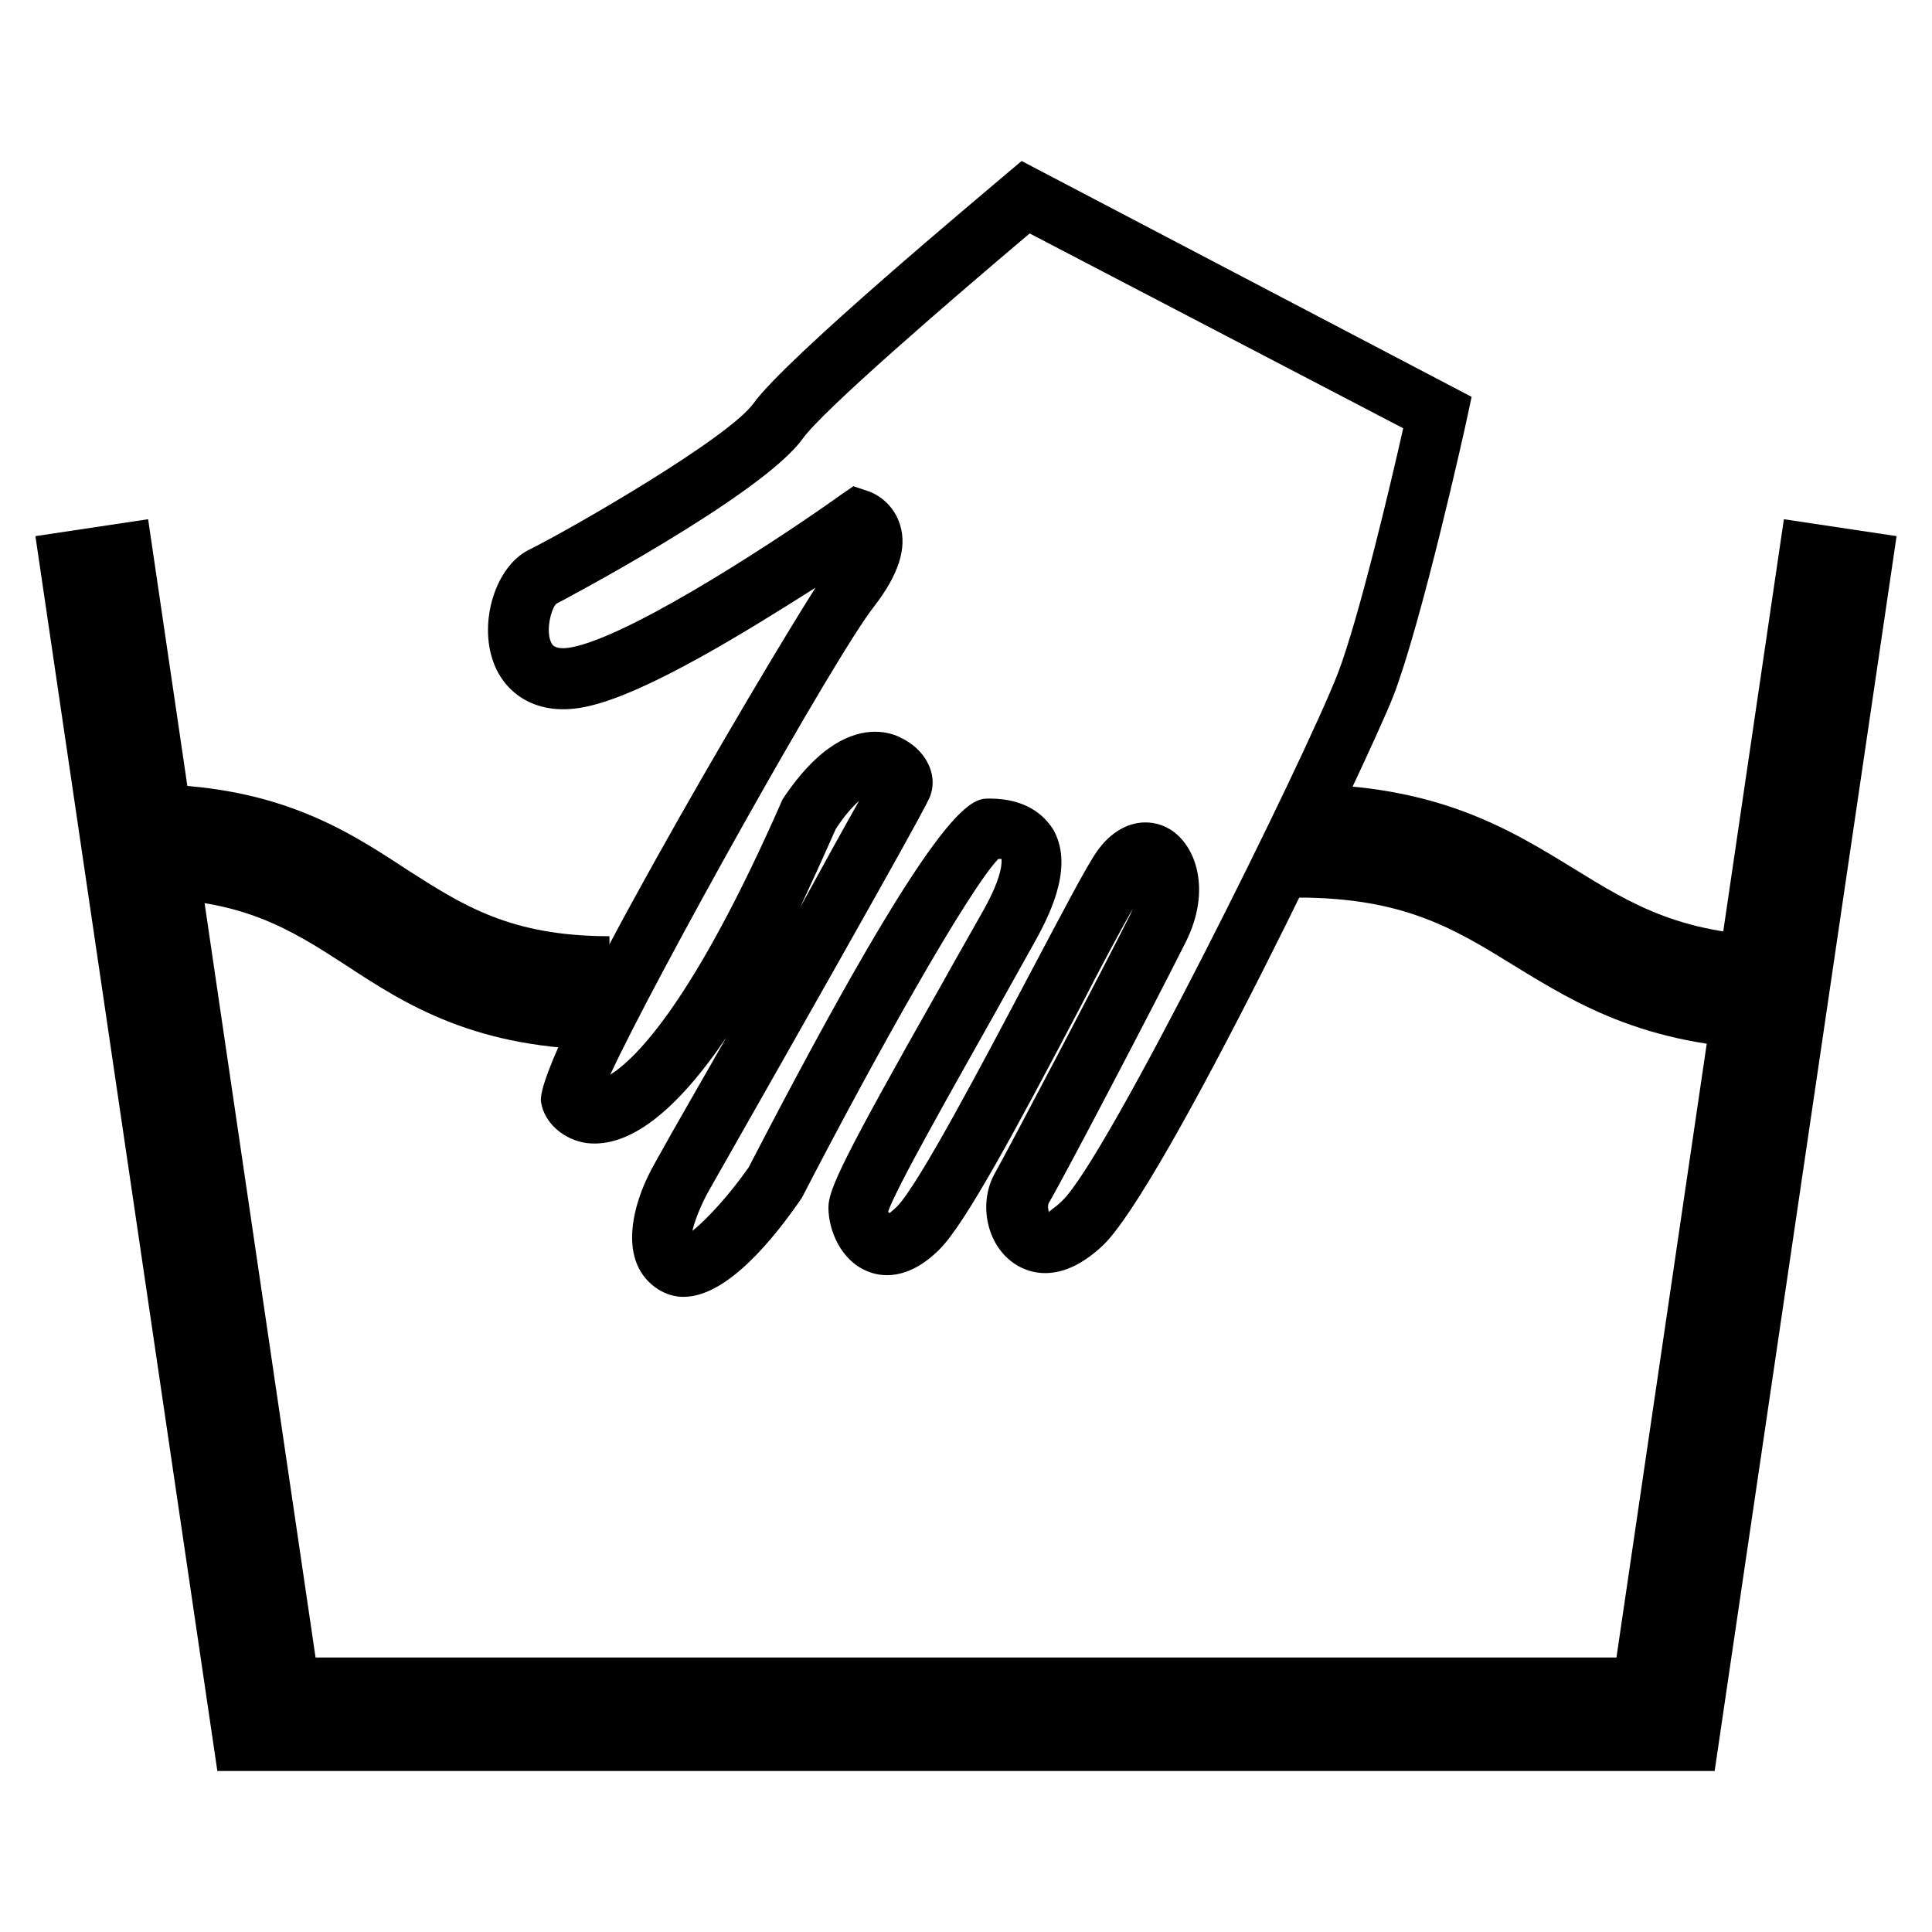 <svg width="24" height="24" viewBox="0 0 24 24" fill="none" xmlns="http://www.w3.org/2000/svg">
<path d="M21.3 22H2.7L0.44 6.66L1.84 6.45L3.92 20.59H20.08L22.16 6.45L23.56 6.66L21.3 22Z" fill="#010101"/>
<path d="M22.23 13.04C20.5 13.04 19.6 12.48 18.8 11.99C18.07 11.54 17.44 11.15 16.12 11.15V9.74C17.85 9.74 18.75 10.3 19.55 10.79C20.28 11.24 20.91 11.63 22.23 11.63V13.04Z" fill="#010101"/>
<path d="M7.571 13.04C5.911 13.04 5.041 12.48 4.281 11.98C3.601 11.54 3.001 11.16 1.761 11.16V9.74C3.421 9.74 4.291 10.3 5.051 10.8C5.741 11.24 6.331 11.63 7.571 11.63V13.04Z" fill="#010101"/>
<path d="M8.491 16.11C8.381 16.11 8.281 16.08 8.181 16.02C7.661 15.69 7.841 14.95 8.151 14.42C8.411 13.95 8.721 13.42 9.021 12.89C8.391 13.82 7.811 14.26 7.291 14.2C7.001 14.16 6.761 13.95 6.721 13.69C6.631 13.15 9.431 8.4 10.131 7.3C9.311 7.82 8.061 8.6 7.321 8.77C6.651 8.93 6.261 8.59 6.131 8.23C5.941 7.72 6.161 7.03 6.571 6.83C7.131 6.55 9.051 5.44 9.361 5.01C9.771 4.44 12.221 2.4 12.501 2.16L12.691 2L18.281 4.93L18.221 5.21C18.201 5.31 17.661 7.73 17.311 8.64C17.021 9.39 14.451 14.78 13.691 15.48C13.101 16.03 12.671 15.76 12.551 15.66C12.241 15.41 12.161 14.92 12.361 14.57C12.551 14.23 13.681 12.08 14.041 11.36C14.051 11.34 14.061 11.31 14.071 11.29C13.901 11.59 13.671 12.02 13.441 12.47C12.611 14.05 11.991 15.2 11.671 15.52C11.271 15.92 10.931 15.86 10.771 15.79C10.451 15.66 10.291 15.29 10.291 15C10.291 14.78 10.461 14.41 11.691 12.24C11.891 11.88 12.081 11.55 12.221 11.3C12.471 10.85 12.441 10.69 12.441 10.67C12.441 10.67 12.431 10.67 12.401 10.67C12.031 11.06 10.901 13.06 9.961 14.88C9.611 15.39 9.031 16.11 8.491 16.11ZM10.871 9.09C11.011 9.09 11.131 9.13 11.201 9.17C11.491 9.31 11.651 9.61 11.561 9.87C11.551 9.92 11.501 10.05 8.801 14.8C8.711 14.96 8.631 15.16 8.601 15.29C8.781 15.15 9.071 14.83 9.301 14.5C11.671 9.92 12.061 9.92 12.291 9.92C12.751 9.92 12.971 10.13 13.081 10.3C13.331 10.73 13.081 11.29 12.871 11.67C12.731 11.92 12.541 12.26 12.341 12.62C11.881 13.44 11.101 14.81 11.031 15.06C11.031 15.05 11.041 15.06 11.051 15.07C11.071 15.05 11.101 15.03 11.141 14.99C11.411 14.72 12.231 13.16 12.781 12.12C13.221 11.29 13.491 10.77 13.631 10.57C13.911 10.18 14.281 10.15 14.531 10.3C14.861 10.5 15.051 11.06 14.731 11.7C14.371 12.42 13.231 14.6 13.031 14.94C13.011 14.97 13.021 15.03 13.031 15.06C13.031 15.04 13.101 15.01 13.191 14.92C13.741 14.41 16.211 9.42 16.621 8.36C16.881 7.68 17.281 5.99 17.431 5.32L12.791 2.9C11.761 3.77 10.221 5.1 9.971 5.45C9.461 6.16 6.931 7.49 6.911 7.5C6.851 7.55 6.771 7.84 6.851 7.99C6.861 8.01 6.901 8.09 7.151 8.03C7.951 7.84 9.801 6.61 10.441 6.15L10.601 6.04L10.781 6.1C10.931 6.15 11.111 6.29 11.181 6.52C11.271 6.81 11.161 7.14 10.861 7.53C10.371 8.15 8.131 12.16 7.581 13.35C7.901 13.15 8.621 12.44 9.721 9.93C10.171 9.25 10.581 9.09 10.871 9.09ZM10.671 9.95C10.591 10.02 10.491 10.13 10.381 10.3C10.231 10.64 10.081 10.97 9.941 11.27C10.241 10.72 10.501 10.25 10.671 9.95Z" fill="#010101"/>
</svg>
